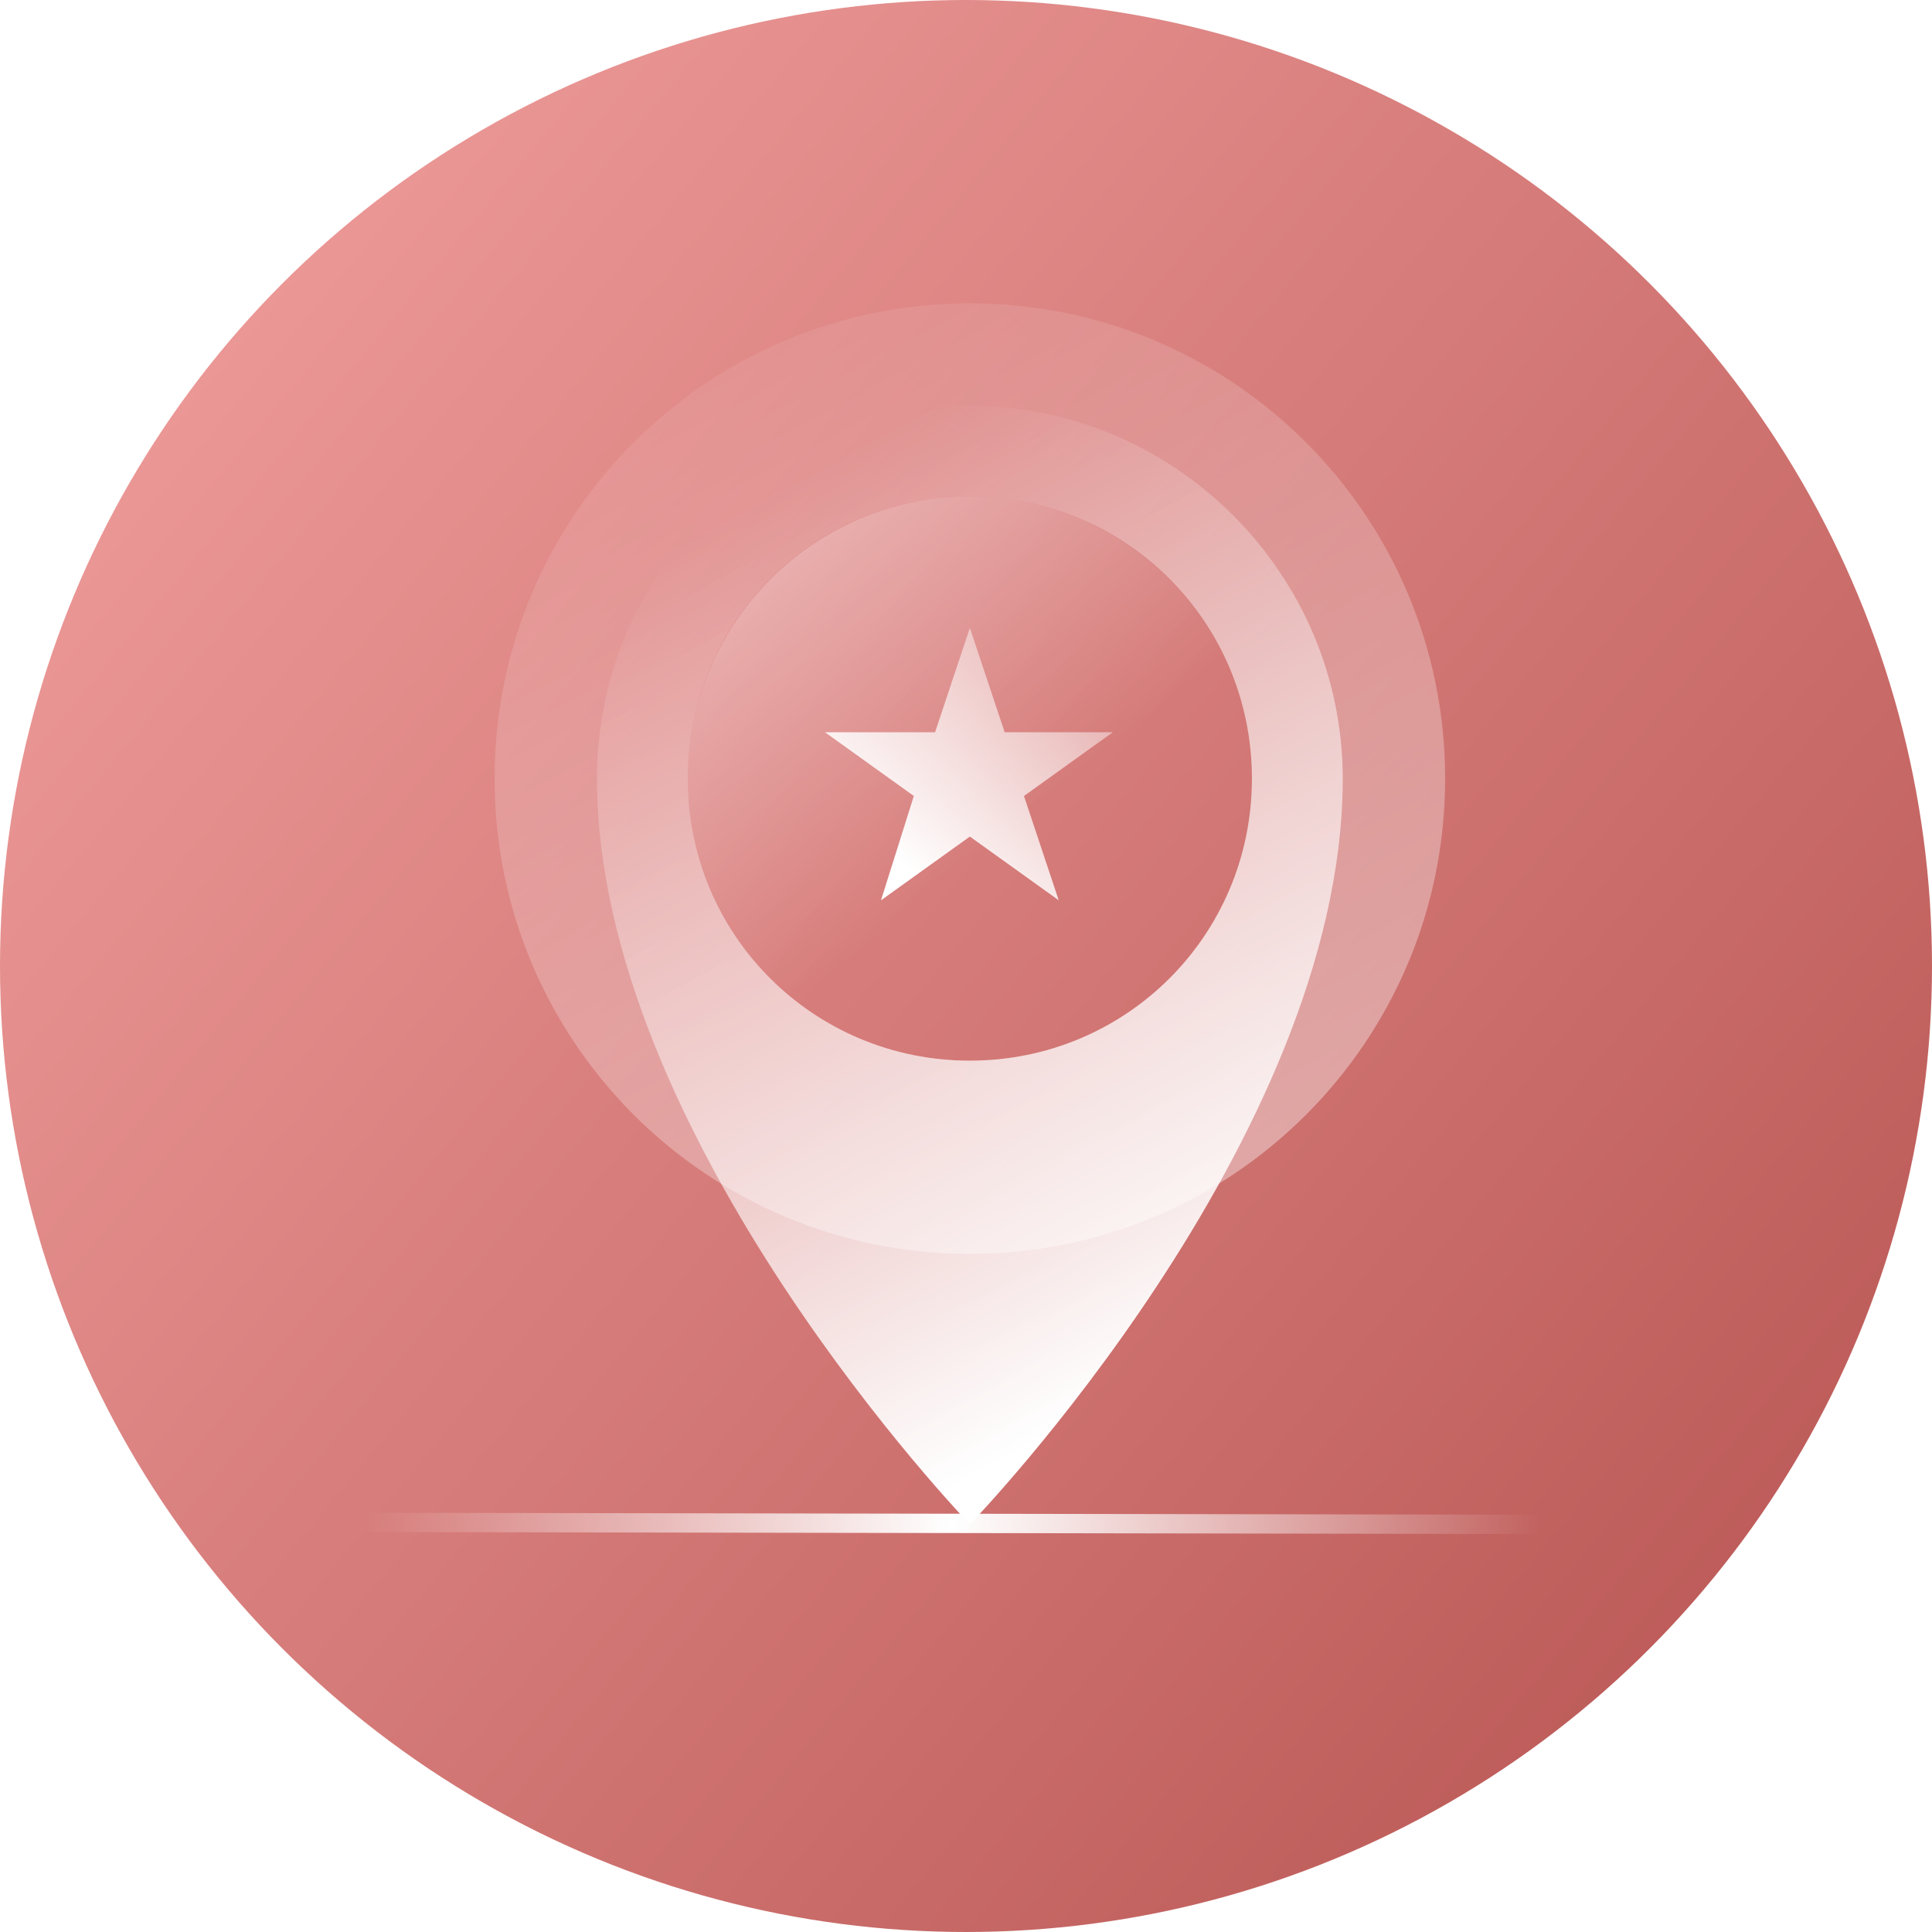 <?xml version="1.0" encoding="utf-8"?>
<!-- Generator: Adobe Illustrator 27.9.1, SVG Export Plug-In . SVG Version: 6.00 Build 0)  -->
<svg version="1.1" id="Inhalt" xmlns="http://www.w3.org/2000/svg" xmlns:xlink="http://www.w3.org/1999/xlink" x="0px" y="0px"
	 viewBox="0 0 100 100" style="enable-background:new 0 0 100 100;" xml:space="preserve">
<style type="text/css">
	.st0{fill:url(#SVGID_1_);}
	.st1{fill:url(#SVGID_00000164502730965422481510000009904230681910508428_);}
	.st2{fill:url(#SVGID_00000063631955813776079590000003222745240405541285_);}
	.st3{fill:url(#SVGID_00000163032067118966969340000010861298568104443571_);}
	
		.st4{clip-path:url(#SVGID_00000049187139677398318820000007381884237141456305_);fill:url(#SVGID_00000147942649176944855750000018355981878227134607_);}
	
		.st5{clip-path:url(#SVGID_00000049187139677398318820000007381884237141456305_);fill:url(#SVGID_00000013161013249036987010000016529182266185930670_);}
	.st6{fill:url(#SVGID_00000095321262352443511730000004980633668404212904_);}
	.st7{fill:url(#SVGID_00000164507724183965499520000013180918915512662417_);}
	.st8{fill:url(#SVGID_00000133512999427569102170000010903716546787834266_);}
	
		.st9{clip-path:url(#SVGID_00000088122112362125485690000013634732777904537505_);fill:url(#SVGID_00000039820405807872881540000006557003044624819121_);}
	
		.st10{clip-path:url(#SVGID_00000088122112362125485690000013634732777904537505_);fill:url(#SVGID_00000017517159098876875690000000940335443150359714_);}
	.st11{fill:url(#SVGID_00000064351972138179001090000007285388117324374164_);}
	.st12{opacity:0.7;fill:none;stroke:#FFFFFF;stroke-width:1.233;stroke-miterlimit:10;}
	.st13{fill:url(#SVGID_00000169517013946627108050000010949156035661660597_);}
	.st14{fill:url(#SVGID_00000022546608578537057710000003501988355031918495_);}
	.st15{fill:url(#SVGID_00000061440849041628453230000012186832714830139324_);}
	.st16{fill:url(#SVGID_00000111167977561192348400000015808922589596247942_);}
	.st17{fill:url(#SVGID_00000176754872010990989570000000816665005460857482_);}
	.st18{fill:url(#SVGID_00000059280436341432498110000014484974497317196962_);}
	.st19{opacity:0.7;fill:none;stroke:#FFFFFF;stroke-width:0.617;stroke-miterlimit:10;}
	.st20{fill:none;stroke:#FFFFFF;stroke-width:0.822;stroke-miterlimit:10;}
	.st21{fill:none;stroke:url(#SVGID_00000000220029706157903620000014583542868789825436_);stroke-miterlimit:10;}
	.st22{fill:url(#SVGID_00000015357191284969930680000008047314974402177925_);}
	.st23{opacity:0.7;fill:url(#SVGID_00000109029071477590494030000003598252487855773570_);}
	.st24{fill:url(#SVGID_00000036250390361290197660000001621958654623471254_);}
	.st25{fill:url(#SVGID_00000010997760292583146270000009842151972460184468_);}
	.st26{opacity:0.7;fill:url(#SVGID_00000106870129354393634730000009002471651246266042_);}
	
		.st27{fill:none;stroke:url(#SVGID_00000075876915959513206940000009939321590515567015_);stroke-width:0.834;stroke-miterlimit:10;}
	.st28{fill:url(#SVGID_00000114793548154460474300000007311849480928097160_);}
	.st29{fill:url(#SVGID_00000031194978665866229620000000473240021661865393_);}
	.st30{fill:url(#SVGID_00000049197132704602734950000014640776020733719198_);}
	
		.st31{fill:none;stroke:url(#SVGID_00000068660725639337132920000004815316569424782476_);stroke-width:0.834;stroke-miterlimit:10;}
	
		.st32{fill:none;stroke:url(#SVGID_00000131355146031781428470000018260267520088645512_);stroke-width:0.834;stroke-miterlimit:10;}
	.st33{opacity:0.7;fill:url(#SVGID_00000170989541697875986450000004807510103222654606_);}
	.st34{fill:url(#SVGID_00000175292865141631765350000001391018134085223604_);}
	.st35{fill:url(#SVGID_00000128472402541460144250000004790506079633486999_);}
	.st36{fill:none;stroke:url(#SVGID_00000082361530337023357110000001105824570396763541_);stroke-miterlimit:10;}
	.st37{fill:none;stroke:url(#SVGID_00000132087897258617208370000016566656469800221621_);stroke-miterlimit:10;}
	.st38{fill:url(#SVGID_00000075125757823810256180000007434174319779386291_);}
	.st39{fill:url(#SVGID_00000100347727051235365290000014643902699480087686_);}
	.st40{fill:url(#SVGID_00000033351547842136992380000009198918543047248276_);}
	.st41{fill:url(#SVGID_00000067202713193893043600000001972292085037822853_);}
	
		.st42{clip-path:url(#SVGID_00000087373750680777277980000012152392346673177242_);fill:url(#SVGID_00000093135370912549729060000016243305212950858653_);}
	
		.st43{clip-path:url(#SVGID_00000087373750680777277980000012152392346673177242_);fill:url(#SVGID_00000132080863545715660680000011450329507098548119_);}
	.st44{fill:url(#SVGID_00000161623547237363380240000015785431940216883593_);}
	.st45{fill:url(#SVGID_00000136396746298406311800000012951049333751501193_);}
	.st46{fill:url(#SVGID_00000075133296624407948780000008215697174521352620_);}
	
		.st47{clip-path:url(#SVGID_00000127015192929383885020000006390233542910014872_);fill:url(#SVGID_00000117647657949585136080000002057799673679936949_);}
	
		.st48{clip-path:url(#SVGID_00000127015192929383885020000006390233542910014872_);fill:url(#SVGID_00000133522297708809298480000017850399141301349800_);}
	.st49{fill:url(#SVGID_00000118390821382128500900000000093715165385910192_);}
	.st50{fill:url(#SVGID_00000075156757207169661400000009179848510327894148_);}
	.st51{fill:url(#SVGID_00000070816944118238037130000016093166937539899781_);}
	.st52{fill:url(#SVGID_00000030470312040294199710000007294793403089169321_);}
	.st53{fill:url(#SVGID_00000176765976664218544940000011835691314647187079_);}
	.st54{fill:url(#SVGID_00000121983154192478831690000012735096417134769335_);}
	.st55{fill:url(#SVGID_00000037655589083325111960000001154977821384306326_);}
	.st56{fill:url(#SVGID_00000155834295463934678080000013940082796669593753_);}
	.st57{fill:url(#SVGID_00000030457420571756003230000016198834119680279470_);}
	.st58{fill:url(#SVGID_00000028301207963022221920000018165549848598548377_);}
	.st59{fill:url(#SVGID_00000163057744573225342660000017570806628313606793_);}
	.st60{fill:url(#SVGID_00000123408968995113634900000007865031581640196779_);}
	.st61{fill:url(#SVGID_00000029731781539784402990000007540019326162672012_);}
	.st62{fill:url(#SVGID_00000033352637260989908960000005987663564662090915_);}
	.st63{fill:url(#SVGID_00000123415741528739271370000003570265431256710024_);}
	.st64{fill:none;stroke:url(#SVGID_00000080889354582556574890000018350459355166443137_);stroke-miterlimit:10;}
	.st65{fill:url(#SVGID_00000049192245715727115200000014254421518253093799_);}
	.st66{fill:url(#SVGID_00000062903651250606272050000015119408068059824785_);}
	
		.st67{fill:none;stroke:url(#SVGID_00000065037787917802782880000008782088680939188864_);stroke-linecap:round;stroke-miterlimit:10;}
	.st68{fill:url(#SVGID_00000103979141888287650210000002970835867913067941_);}
	.st69{fill:url(#SVGID_00000163769323712916240570000006075036814481958587_);}
	.st70{opacity:0.4;fill:url(#SVGID_00000044145418292960972490000011099570343446844303_);}
	.st71{fill:url(#SVGID_00000044880560978983891610000006693710204527979669_);}
	.st72{fill:url(#SVGID_00000131337609515362914800000005394225220032249472_);}
	
		.st73{fill:none;stroke:url(#SVGID_00000046323995381689046200000013127182778686123924_);stroke-linecap:round;stroke-miterlimit:10;}
	.st74{fill:url(#SVGID_00000092445945243693518660000017521550239620396970_);}
	
		.st75{fill:none;stroke:url(#SVGID_00000103227220715726925160000002909879803502996377_);stroke-linecap:round;stroke-miterlimit:10;}
	.st76{fill:url(#SVGID_00000076583089767449961810000016705990386130699655_);}
	
		.st77{fill:none;stroke:url(#SVGID_00000036226526348351275120000006843124720920479145_);stroke-linecap:round;stroke-miterlimit:10;}
	.st78{fill:url(#SVGID_00000124160650133467355440000011077318174769095842_);}
	.st79{fill:url(#SVGID_00000145038430278160352240000000198980513771679420_);}
	
		.st80{fill:none;stroke:url(#SVGID_00000172423725260371559920000015718018155577259935_);stroke-linecap:round;stroke-miterlimit:10;}
	.st81{fill:url(#SVGID_00000082340400709381131980000015380564423549279396_);}
	.st82{fill:url(#SVGID_00000075149095434167790530000010417403237462031270_);}
	.st83{fill:url(#SVGID_00000155142705159386341610000009377822865564961666_);}
	.st84{fill:url(#SVGID_00000031917408104798826600000008209348664792881556_);}
	.st85{fill:url(#SVGID_00000176734895648529171370000011650582116430315427_);}
	.st86{fill:url(#SVGID_00000180365269016295770260000002052012163360809616_);}
	.st87{fill:url(#SVGID_00000099626091062333562530000012920367600582558354_);}
	.st88{fill:url(#SVGID_00000073680408442224453140000000741667761691444869_);}
	.st89{fill:url(#SVGID_00000048477592240797794110000016846211234441223094_);}
	.st90{fill:url(#SVGID_00000008112202220068662360000007114790069493996697_);}
	.st91{fill:url(#SVGID_00000098210501304545079350000004048335128885350531_);}
	.st92{fill:none;stroke:url(#SVGID_00000052071614264178412740000001719295903957071264_);stroke-miterlimit:10;}
	.st93{fill:url(#SVGID_00000005954282581601005900000015595966553678707598_);}
	.st94{opacity:0.7;fill:url(#SVGID_00000045614094445920721560000015693735389032360125_);}
	.st95{fill:url(#SVGID_00000092458575526381744910000001043915309011245455_);}
	.st96{fill:url(#SVGID_00000023266268859311023710000006893260208196535707_);}
	.st97{opacity:0.7;fill:url(#SVGID_00000095313413432072411360000007581139557312003507_);}
	
		.st98{fill:none;stroke:url(#SVGID_00000100383038930446458250000008423617912841402241_);stroke-width:0.834;stroke-miterlimit:10;}
	.st99{fill:url(#SVGID_00000016038774063242232430000007225269007939794561_);}
	.st100{fill:url(#SVGID_00000152225301000202701060000004290339366041891771_);}
	.st101{fill:url(#SVGID_00000113355454553540974050000002727991405372665234_);}
	
		.st102{fill:none;stroke:url(#SVGID_00000065777352690015013070000008201052810275764641_);stroke-width:0.834;stroke-miterlimit:10;}
	
		.st103{fill:none;stroke:url(#SVGID_00000166643994403767454360000001559527238267086003_);stroke-width:0.834;stroke-miterlimit:10;}
	.st104{opacity:0.7;fill:url(#SVGID_00000145775483153353304120000016286083304509615282_);}
	.st105{fill:url(#SVGID_00000166643914843617596790000015787347493233707926_);}
	.st106{fill:url(#SVGID_00000183210608040100288230000008022380785636097693_);}
	.st107{fill:none;stroke:url(#SVGID_00000096764898750625325810000001023552811234585252_);stroke-miterlimit:10;}
	.st108{fill:none;stroke:url(#SVGID_00000061441158449511479730000002050065316595600285_);stroke-miterlimit:10;}
	.st109{fill:url(#SVGID_00000113331974792237167790000009932144726545116842_);}
	.st110{fill:url(#SVGID_00000087385424718888125470000016837949535719303355_);}
	.st111{fill:url(#SVGID_00000121255675458537461870000008283285614933546120_);}
	.st112{fill:url(#SVGID_00000014626952179251384500000001415416407001440176_);}
	.st113{filter:url(#Adobe_OpacityMaskFilter);}
	.st114{fill:#FFFFFF;}
	.st115{mask:url(#SVGID_00000129888199296563857110000018369596277138372540_);}
	.st116{fill:url(#SVGID_00000127014180810896092950000001209750028306061197_);}
	.st117{fill:url(#SVGID_00000030466810034293290260000017074352936636386959_);}
	.st118{fill:url(#SVGID_00000075880615293873735090000002602241872945748870_);}
	.st119{fill:url(#SVGID_00000125582482435678388720000009807415986876077759_);}
	.st120{fill:url(#SVGID_00000076573636313595830140000007742666623779374758_);}
	.st121{fill:url(#SVGID_00000036218978678533720630000006331241742964497805_);}
	.st122{fill:url(#SVGID_00000016045373107034731050000016590323108694891193_);}
	.st123{fill:url(#SVGID_00000167384502072309832480000015700799542527962039_);}
	.st124{fill:url(#SVGID_00000072999280372967683370000002919207100653066430_);}
	.st125{fill:url(#SVGID_00000109029886887776884140000000624099109887960252_);}
	.st126{fill:url(#SVGID_00000041990555686908968520000009767689362364451714_);}
	.st127{fill:url(#SVGID_00000051362336114667888810000007051722964983813259_);}
	.st128{fill:url(#SVGID_00000119075618179390041550000000748373266917571740_);}
	.st129{fill:url(#SVGID_00000097479400957886111190000012120260844207029376_);}
	.st130{fill:url(#SVGID_00000026145950299593440510000012304632755819560375_);}
	.st131{fill:url(#SVGID_00000143603644006950643290000003742250062920080552_);}
	.st132{fill:url(#SVGID_00000067233622000676016700000016497414261023420058_);}
	.st133{fill:url(#SVGID_00000160185571445453363540000016206201914182994111_);}
	.st134{fill:url(#SVGID_00000113352749493556379630000004105664615163856814_);}
	.st135{fill:url(#SVGID_00000136401025510477759080000001290732459302175914_);}
	.st136{fill:url(#SVGID_00000061461001875189241380000001040287226838832017_);}
	.st137{fill:url(#SVGID_00000008837210661681096150000012288859258966041998_);}
	.st138{filter:url(#Adobe_OpacityMaskFilter_00000028299682943219609650000012129224938392746644_);}
	.st139{mask:url(#SVGID_00000072250736650025103040000003705757476404598183_);}
	.st140{fill:url(#SVGID_00000009591094530088285690000004239885254122869123_);}
	.st141{fill:url(#SVGID_00000013169393468409099850000005486846580858907552_);}
	.st142{fill:url(#SVGID_00000098208223358494810180000010587201459946247082_);}
	.st143{fill:url(#SVGID_00000057150062822485032640000018397900489982234249_);}
	.st144{fill:url(#SVGID_00000042011908472525343120000013600948897720182149_);}
	.st145{fill:url(#SVGID_00000174566734789956016990000007436270594314151311_);}
	.st146{fill:url(#SVGID_00000170267877404302478010000006903481269517143718_);}
	.st147{fill:url(#SVGID_00000025442414698074688500000009266449714637109688_);}
	.st148{fill:url(#SVGID_00000161629862578979598960000009227688165566806148_);}
	.st149{fill:url(#SVGID_00000000183376453003959250000003260685335438531752_);}
	.st150{fill:url(#SVGID_00000057842918257992242560000014917893502980882849_);}
	.st151{fill:url(#SVGID_00000082328619406265094570000009293279472714749615_);}
	.st152{fill:url(#SVGID_00000101105798885380655390000017243904770189235085_);}
	.st153{fill:url(#SVGID_00000183236520849004359930000012020095653246345909_);}
	.st154{fill:url(#SVGID_00000074422923389207797480000012409090315548243118_);}
	.st155{fill:url(#SVGID_00000167364364800632912060000016118237237489186733_);}
	.st156{fill:url(#SVGID_00000039104210420249929910000003446470608648400025_);}
	.st157{fill:url(#SVGID_00000132053372910513908710000008528731859456965306_);}
	.st158{fill:url(#SVGID_00000120546635639885013980000010568539698710413712_);}
	.st159{fill:url(#SVGID_00000155829752693153351420000008077911867787567023_);}
	.st160{fill:url(#SVGID_00000054245906042892861630000002782657601225347714_);}
	.st161{fill:url(#SVGID_00000016771330291244747890000007357052226651816609_);}
	.st162{fill:url(#SVGID_00000021798972163642393540000001782303166497161633_);}
	.st163{fill:url(#SVGID_00000155146579585731576220000007926523298895696802_);}
	.st164{fill:url(#SVGID_00000124851317473516609230000008126947784195945896_);}
	.st165{fill:url(#SVGID_00000016071059034105386620000014957358358909280898_);}
	.st166{fill:url(#SVGID_00000144298484112791426060000011320470813121306031_);}
	.st167{fill:url(#SVGID_00000056391601363391855200000004521089719215478677_);}
	.st168{fill:url(#SVGID_00000090976952631787578450000012872368557265033889_);}
	.st169{fill:url(#SVGID_00000151526291348847759440000004654911198358586513_);}
	.st170{fill:url(#SVGID_00000060729634796514973900000014646025740157686697_);}
	.st171{fill:url(#SVGID_00000137114758819997975560000016798476242969145514_);}
	.st172{fill:url(#SVGID_00000117643763073584618180000003344522398309222796_);}
	.st173{fill:url(#SVGID_00000150084981277271631470000003742063726926701715_);}
	.st174{fill:url(#SVGID_00000052099866088200540990000005741297342346186383_);}
	.st175{fill:url(#SVGID_00000179605254496500691440000013161877168705513129_);}
	.st176{fill:url(#SVGID_00000118389625853967056590000001080739696380609726_);}
	.st177{fill:url(#SVGID_00000109018324223209631470000008067931190572166785_);}
	.st178{fill:url(#SVGID_00000163758140940610402130000011262536999514263231_);}
	
		.st179{fill:none;stroke:url(#SVGID_00000179608129244807142930000000597382626051048377_);stroke-linecap:round;stroke-miterlimit:10;}
	.st180{fill:url(#SVGID_00000016046092306460093230000013963694848332430752_);}
	.st181{fill:url(#SVGID_00000170243274611556010140000014712027584068208033_);}
	.st182{opacity:0.4;fill:url(#SVGID_00000111180201444836160810000007608279738333964194_);}
	.st183{fill:url(#SVGID_00000129902516186254259240000015148996787983467921_);}
	.st184{fill:url(#SVGID_00000060019220653905790770000005606493159441344425_);}
	
		.st185{fill:none;stroke:url(#SVGID_00000092447028171034820100000005880726040334465419_);stroke-linecap:round;stroke-miterlimit:10;}
	.st186{fill:url(#SVGID_00000082342149552153696720000003983564570027447449_);}
	
		.st187{fill:none;stroke:url(#SVGID_00000134245538950248889480000003497517707538068386_);stroke-linecap:round;stroke-miterlimit:10;}
	.st188{fill:url(#SVGID_00000105392778227167094020000015005940847642172606_);}
	
		.st189{fill:none;stroke:url(#SVGID_00000165954382457996341820000016700693531551190193_);stroke-linecap:round;stroke-miterlimit:10;}
	.st190{fill:url(#SVGID_00000134954808258475930350000005239188452561274286_);}
	.st191{fill:url(#SVGID_00000047757429292086136320000004021704920917085332_);}
	
		.st192{fill:none;stroke:url(#SVGID_00000088820463110229009130000005593190803819767199_);stroke-linecap:round;stroke-miterlimit:10;}
</style>
<g>
	<g>
		<linearGradient id="SVGID_1_" gradientUnits="userSpaceOnUse" x1="-8.733" y1="1.481" x2="135.61" y2="120.721">
			<stop  offset="0" style="stop-color:#F6A6A5"/>
			<stop  offset="0.84" style="stop-color:#B04B48"/>
		</linearGradient>
		<circle class="st0" cx="50" cy="50" r="50"/>
	</g>
	<g>
		
			<linearGradient id="SVGID_00000159464707555045735270000016242636769583642792_" gradientUnits="userSpaceOnUse" x1="52.353" y1="43.08" x2="18.482" y2="-0.19">
			<stop  offset="0" style="stop-color:#FFFFFF;stop-opacity:0"/>
			<stop  offset="1" style="stop-color:#FFFFFF"/>
		</linearGradient>
		<circle style="fill:url(#SVGID_00000159464707555045735270000016242636769583642792_);" cx="50.2" cy="40.3" r="14.6"/>
		
			<linearGradient id="SVGID_00000060752710830356555990000004206984652637607840_" gradientUnits="userSpaceOnUse" x1="18.087" y1="78.125" x2="79.123" y2="78.125" gradientTransform="matrix(0.998 1.540730e-03 -1.543703e-03 1 0.9 0.638)">
			<stop  offset="0" style="stop-color:#FFFFFF;stop-opacity:0"/>
			<stop  offset="0.5" style="stop-color:#FFFFFF"/>
			<stop  offset="1" style="stop-color:#FFFFFF;stop-opacity:0"/>
		</linearGradient>
		
			<line style="fill:none;stroke:url(#SVGID_00000060752710830356555990000004206984652637607840_);stroke-linecap:round;stroke-miterlimit:10;" x1="19.3" y1="78.8" x2="79.3" y2="78.9"/>
		
			<linearGradient id="SVGID_00000053538924140188694450000015014781601713326738_" gradientUnits="userSpaceOnUse" x1="40.556" y1="25.117" x2="64.574" y2="68.469">
			<stop  offset="0" style="stop-color:#FFFFFF;stop-opacity:0"/>
			<stop  offset="1" style="stop-color:#FFFFFF"/>
		</linearGradient>
		<path style="fill:url(#SVGID_00000053538924140188694450000015014781601713326738_);" d="M50.2,21c-10.6,0-19.3,8.6-19.3,19.3
			c0,18.6,19.3,38.6,19.3,38.6s19.3-19.9,19.3-38.6C69.5,29.7,60.8,21,50.2,21z M50.2,54.9c-8.1,0-14.6-6.5-14.6-14.6
			s6.5-14.6,14.6-14.6s14.6,6.5,14.6,14.6S58.3,54.9,50.2,54.9z"/>
		
			<linearGradient id="SVGID_00000143600559374487704720000005634606078516742834_" gradientUnits="userSpaceOnUse" x1="60.538" y1="27.341" x2="46.746" y2="44.822">
			<stop  offset="0" style="stop-color:#FFFFFF;stop-opacity:0"/>
			<stop  offset="1" style="stop-color:#FFFFFF"/>
		</linearGradient>
		<polygon style="fill:url(#SVGID_00000143600559374487704720000005634606078516742834_);" points="54.8,46.6 50.2,43.3 45.6,46.6 
			47.3,41.2 42.7,37.9 48.4,37.9 50.2,32.5 52,37.9 57.6,37.9 53,41.2 		"/>
		
			<linearGradient id="SVGID_00000121271541749055997370000010881661646182581403_" gradientUnits="userSpaceOnUse" x1="32.822" y1="7.729" x2="63.019" y2="64.383">
			<stop  offset="0" style="stop-color:#FFFFFF;stop-opacity:0"/>
			<stop  offset="1" style="stop-color:#FFFFFF"/>
		</linearGradient>
		<path style="opacity:0.4;fill:url(#SVGID_00000121271541749055997370000010881661646182581403_);" d="M25.6,40.3
			c0,13.6,11,24.6,24.6,24.6c13.6,0,24.6-11,24.6-24.6s-11-24.6-24.6-24.6C36.6,15.7,25.6,26.7,25.6,40.3z M35.6,40.3
			c0-8.1,6.5-14.6,14.6-14.6s14.6,6.5,14.6,14.6s-6.5,14.6-14.6,14.6S35.6,48.4,35.6,40.3z"/>
	</g>
</g>
</svg>
